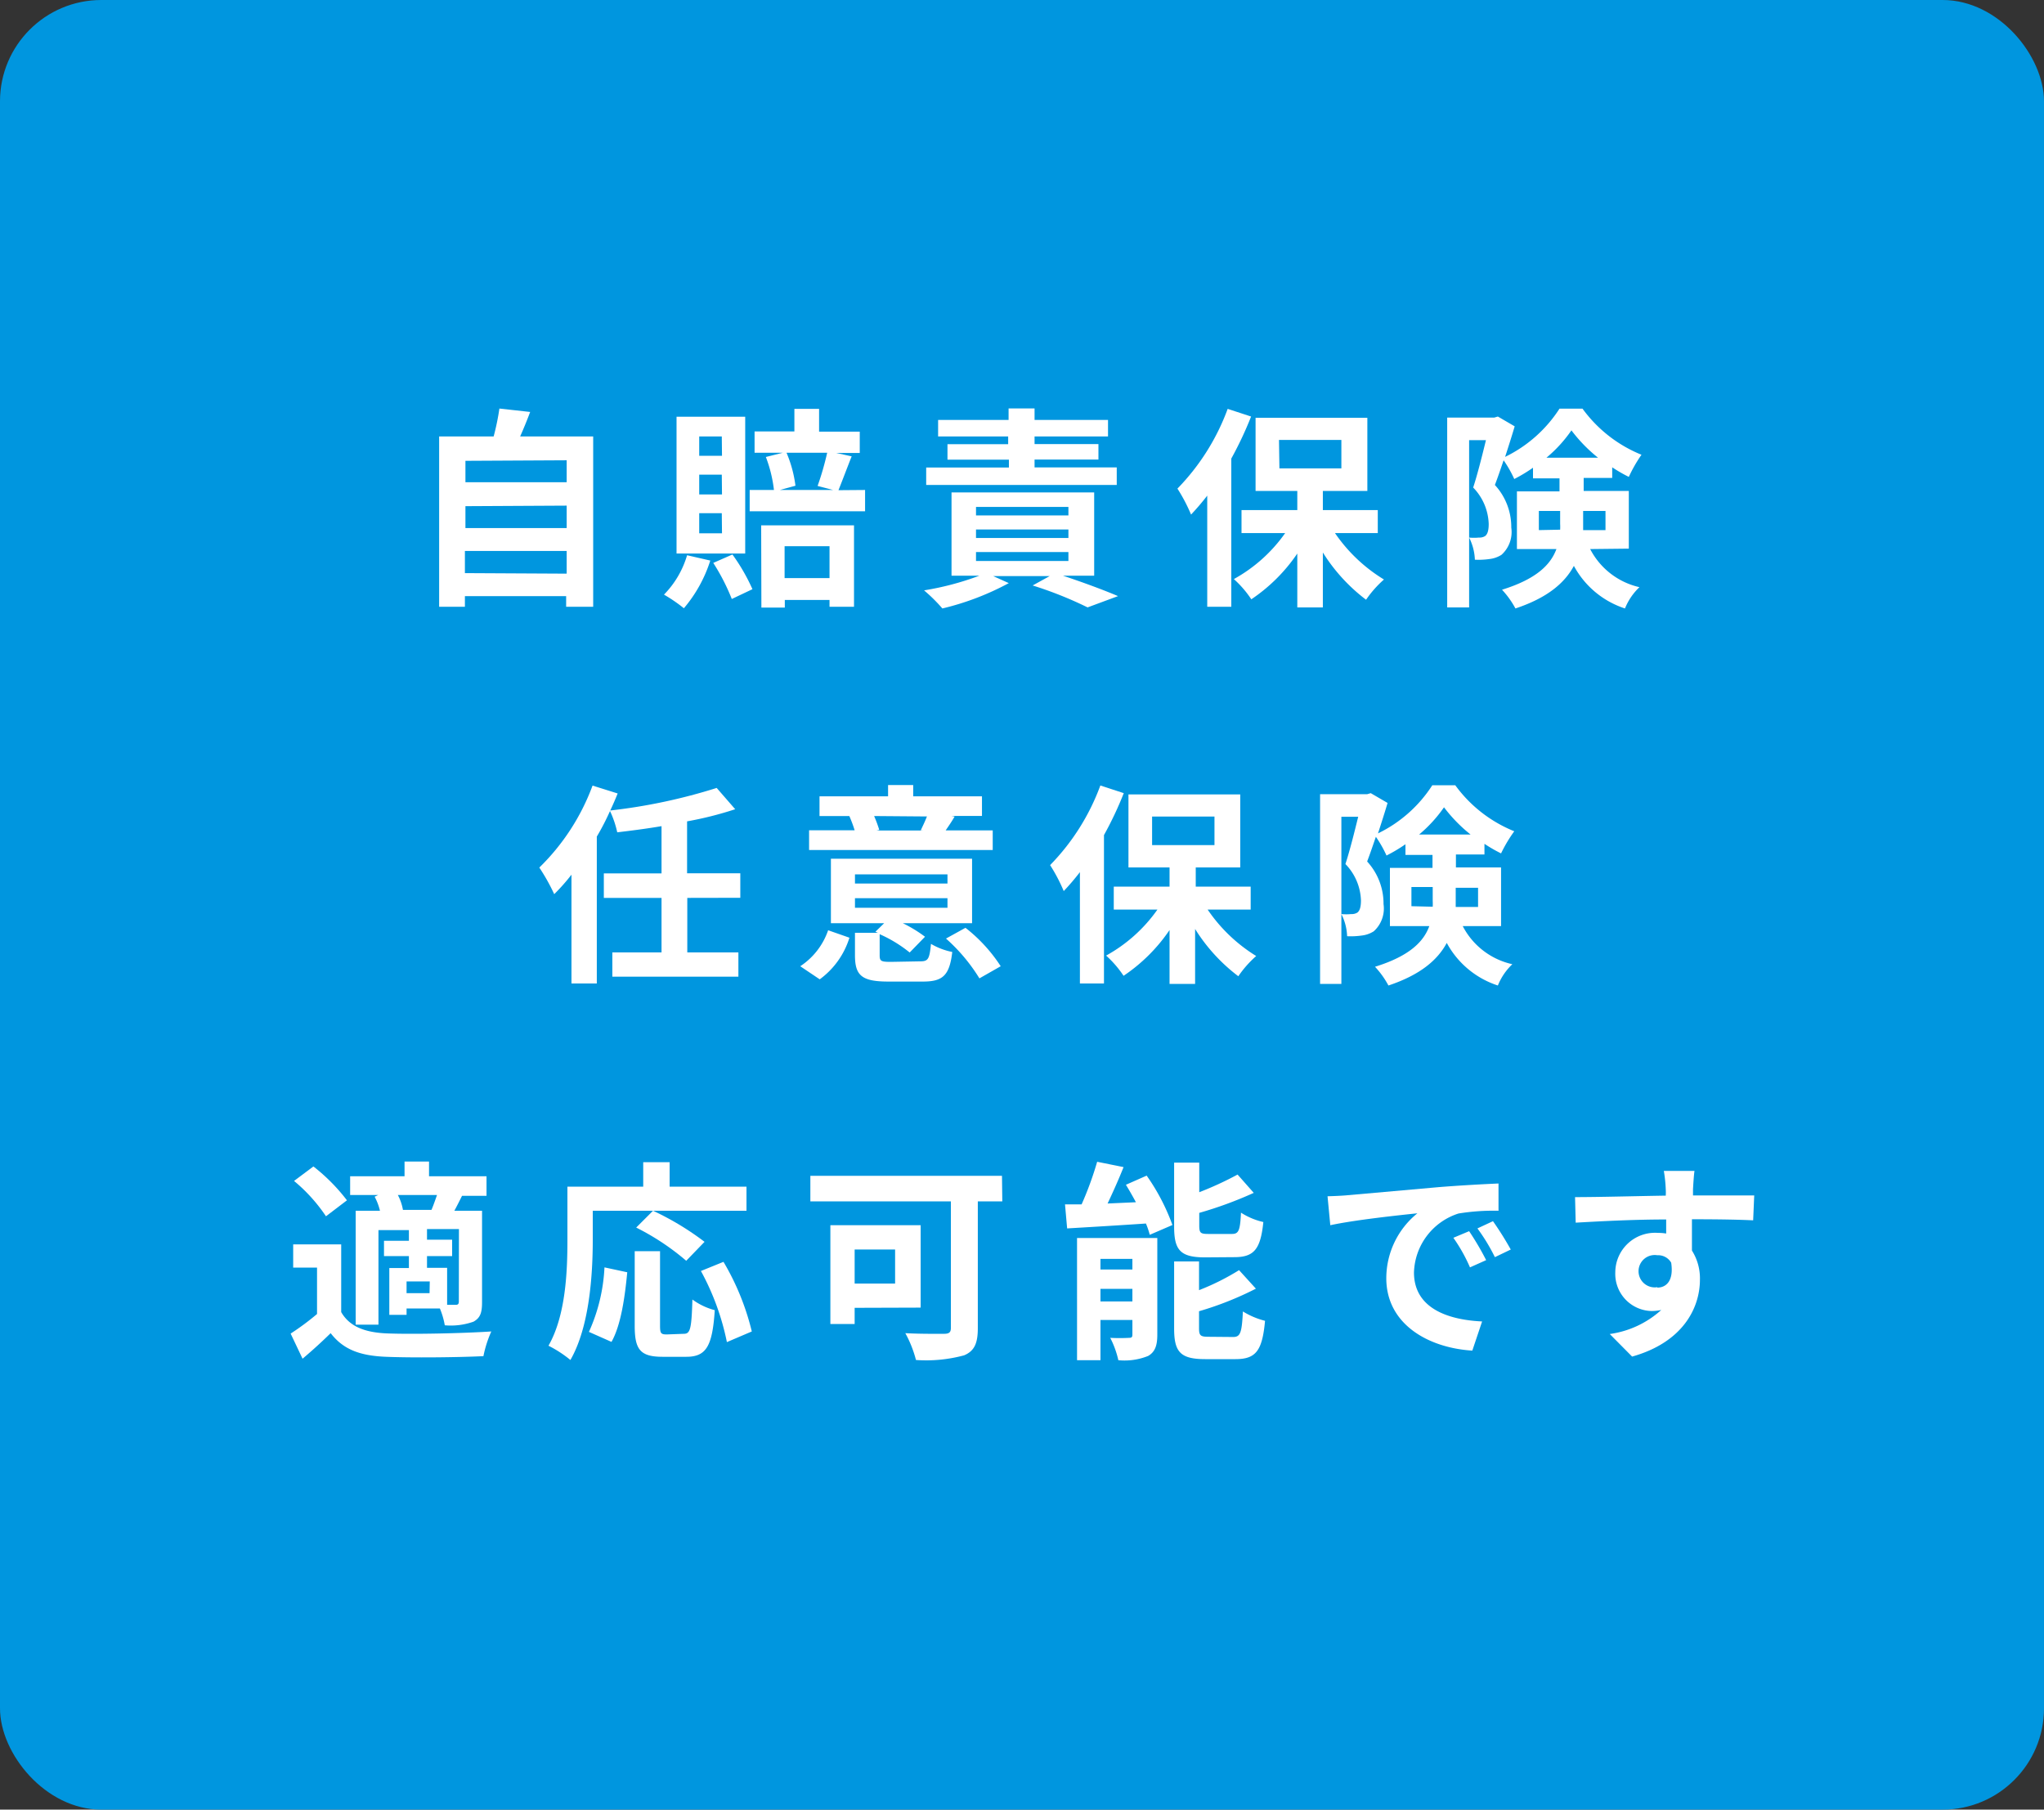 <svg xmlns="http://www.w3.org/2000/svg" viewBox="0 0 192 170"><rect x="0" y="0" width="192" height="170" fill="#333333" stroke="none"/><defs><style>.cls-1{fill:#0096df;}.cls-2{fill:#fff;}</style></defs><title>top_accident_list02</title><g id="レイヤー_2" data-name="レイヤー 2"><g id="index"><rect class="cls-1" width="192" height="170" rx="9.52"/><path class="cls-2" d="M55.72,41V57H53.18V56H43.67v1H41.25V41h5.12a22.63,22.63,0,0,0,.54-2.62l2.89.32c-.3.8-.62,1.58-.94,2.3Zm-12,2.29V45.3h9.51V43.24Zm0,4.26v2.06h9.51V47.5Zm9.51,6.34V51.76H43.67v2.08Z"/><path class="cls-2" d="M66.72,52.66a13,13,0,0,1-2.48,4.48,14.67,14.67,0,0,0-1.87-1.28,8.8,8.8,0,0,0,2.17-3.7ZM70,52H63.55V39.15H70Zm-2.2-11H65.68v1.82h2.14Zm0,3.59H65.68v1.86h2.14Zm0,3.62H65.68V50.1h2.14Zm1,3.88a18,18,0,0,1,1.88,3.26l-1.94.92A19.64,19.64,0,0,0,67,52.88Zm12.46-6.06v2H70.42v-2H72.7a12.72,12.72,0,0,0-.76-3.1l1.6-.4H70.88v-2h3.74V38.41h2.32v2.14h3.82v2H78.54l1.46.32c-.46,1.16-.9,2.34-1.24,3.18Zm-9.76,3.32h8.72V57h-2.3v-.64H73.72v.72h-2.2Zm2.38-6.82a11.62,11.62,0,0,1,.84,3.1l-1.46.4h5l-1.46-.38a27.19,27.19,0,0,0,.9-3.12Zm-.18,8.78v3h4.22v-3Z"/><path class="cls-2" d="M99.84,54.08c1.88.62,3.92,1.38,5.18,1.92l-2.86,1.06A36.25,36.25,0,0,0,97,55l1.6-.88h-5.3l1.46.66a25.56,25.56,0,0,1-6.24,2.38,15.37,15.37,0,0,0-1.72-1.7A26.91,26.91,0,0,0,92,54.08H89.38V46.26h13.4v7.82Zm5.06-8.52H87V43.92h7.77v-.74H89V41.73h5.7V41H88.12V39.45h6.62V38.37h2.44v1.08h6.9V41h-6.9v.72h6v1.45h-6v.74h7.72ZM91.68,48.42h8.68v-.8H91.68Zm0,2.12h8.68v-.8H91.68Zm0,2.16h8.68v-.84H91.68Z"/><path class="cls-2" d="M117.52,39.13a34.34,34.34,0,0,1-1.86,3.95V57H113.4V46.56a22.79,22.79,0,0,1-1.52,1.78,15.9,15.9,0,0,0-1.28-2.44,21.14,21.14,0,0,0,4.72-7.49Zm7.88,10.95A15.05,15.05,0,0,0,130,54.44a10.13,10.13,0,0,0-1.68,1.9,16.51,16.51,0,0,1-4.06-4.44v5.16h-2.4V52a16,16,0,0,1-4.32,4.3,9.82,9.82,0,0,0-1.64-1.9,14.37,14.37,0,0,0,4.82-4.32h-4.1V47.92h5.24v-1.8h-3.92V39.25h10.5v6.87h-4.18v1.8h5.16v2.16ZM120.18,44H126V41.33h-5.86Z"/><path class="cls-2" d="M149.37,51.58A6.93,6.93,0,0,0,154,55.16a5.66,5.66,0,0,0-1.36,2,8.4,8.4,0,0,1-4.8-4c-.86,1.6-2.48,3-5.49,4a8.33,8.33,0,0,0-1.26-1.76c3.22-1,4.56-2.34,5.11-3.82h-3.71V46.16h4V44.94H144v-1A14.89,14.89,0,0,1,142.24,45a11.07,11.07,0,0,0-1-1.76c-.28.82-.56,1.64-.82,2.32a5.84,5.84,0,0,1,1.54,4,2.88,2.88,0,0,1-.92,2.56,2.67,2.67,0,0,1-1.16.4,7.1,7.1,0,0,1-1.34.06,5,5,0,0,0-.54-2.08,4.9,4.9,0,0,0,.92,0,1,1,0,0,0,.58-.14c.24-.18.34-.56.34-1.14a5.14,5.14,0,0,0-1.46-3.42c.42-1.28.86-3.06,1.2-4.45H138V57.06h-2.06V39.23h4.42l.34-.1,1.58.92c-.26.88-.58,1.89-.9,2.87a12.64,12.64,0,0,0,5.11-4.53h2.16a12.76,12.76,0,0,0,5.54,4.33A13.49,13.49,0,0,0,153,44.8a14.11,14.11,0,0,1-1.56-.9v1h-2.68v1.22H153v5.42Zm-2.82-1.82a4.87,4.87,0,0,0,0-.54V48h-2v1.8ZM150.11,43a14.32,14.32,0,0,1-2.5-2.57A12.81,12.81,0,0,1,145.26,43Zm-1.4,5v1.8h2.1V48Z"/><path class="cls-2" d="M64.56,84.35v5.12h4.8v2.28H57.52V89.47h4.62V84.35H56.72v-2.3h5.42V77.61c-1.4.24-2.82.42-4.16.58a9.29,9.29,0,0,0-.68-2,22.71,22.71,0,0,1-1.24,2.4v13.8H53.68V82.17A18.64,18.64,0,0,1,52.06,84a18.6,18.6,0,0,0-1.4-2.5,20.82,20.82,0,0,0,5-7.7l2.36.74c-.22.54-.44,1.06-.7,1.6a52.63,52.63,0,0,0,10-2.12l1.74,2a33.12,33.12,0,0,1-4.52,1.14v4.88h5v2.3Z"/><path class="cls-2" d="M75.17,90.77a6.61,6.61,0,0,0,2.62-3.38l2,.7A7.63,7.63,0,0,1,77,92ZM93.25,79.85H76V78h4.28a12.14,12.14,0,0,0-.5-1.34l.1,0h-2.9V74.81h6.44V73.75h2.36v1.06h6.46v1.84H89.37l.3.06c-.3.52-.6.94-.84,1.3h4.42Zm-6.8,10.46c.74,0,.86-.22,1-1.64a6.42,6.42,0,0,0,2,.76c-.26,2.22-.9,2.78-2.76,2.78H83.45c-2.52,0-3.14-.58-3.14-2.48v-2.1h2.16l-.24-.1.82-.8h-5V80.67H91.31v6.06h-6.5A12.72,12.72,0,0,1,86.89,88l-1.44,1.48a12.48,12.48,0,0,0-2.82-1.72v2c0,.54.16.6,1.06.6ZM80.31,83H89v-.86H80.31Zm0,2.28H89v-.9H80.31Zm1.8-8.62a12.18,12.18,0,0,1,.48,1.3l-.26.06h4.44L86.49,78c.18-.38.42-.88.58-1.3Zm8.58,10.5A14.69,14.69,0,0,1,94,90.77l-2,1.14a16.58,16.58,0,0,0-3.14-3.74Z"/><path class="cls-2" d="M105.56,74.51a33.44,33.44,0,0,1-1.86,3.94V92.39h-2.26V81.93a22.79,22.79,0,0,1-1.52,1.78,15.9,15.9,0,0,0-1.28-2.44,21.09,21.09,0,0,0,4.72-7.48Zm7.88,10.94A15.05,15.05,0,0,0,118,89.81a10.13,10.13,0,0,0-1.68,1.9,16.51,16.51,0,0,1-4.06-4.44v5.16h-2.4V87.37a16,16,0,0,1-4.32,4.3,9.82,9.82,0,0,0-1.64-1.9,14.37,14.37,0,0,0,4.82-4.32h-4.1V83.29h5.24v-1.8H106V74.63h10.5v6.86h-4.18v1.8h5.16v2.16Zm-5.22-6.06h5.86V76.71h-5.86Z"/><path class="cls-2" d="M137.4,87a6.93,6.93,0,0,0,4.66,3.58,5.66,5.66,0,0,0-1.36,2,8.4,8.4,0,0,1-4.8-4c-.86,1.6-2.48,3-5.48,4a8.33,8.33,0,0,0-1.26-1.76c3.22-1,4.56-2.34,5.1-3.82h-3.7V81.53h4V80.31h-2.54v-1a14.89,14.89,0,0,1-1.78,1.06,11.07,11.07,0,0,0-1-1.76c-.28.82-.56,1.64-.82,2.32a5.84,5.84,0,0,1,1.54,4,2.88,2.88,0,0,1-.92,2.56,2.67,2.67,0,0,1-1.16.4,7.1,7.1,0,0,1-1.34.06,5,5,0,0,0-.54-2.08,4.9,4.9,0,0,0,.92,0,1,1,0,0,0,.58-.14c.24-.18.34-.56.34-1.14a5.14,5.14,0,0,0-1.46-3.42c.42-1.28.86-3.06,1.2-4.44H126v15.7H124V74.61h4.42l.34-.1,1.58.92c-.26.88-.58,1.88-.9,2.86a12.59,12.59,0,0,0,5.1-4.52h2.16a12.73,12.73,0,0,0,5.54,4.32A13.49,13.49,0,0,0,141,80.17a14.11,14.11,0,0,1-1.56-.9v1h-2.68v1.22H141V87Zm-2.82-1.82a4.87,4.87,0,0,0,0-.54V83.33h-2v1.8Zm3.56-6.78a14.28,14.28,0,0,1-2.5-2.56,13,13,0,0,1-2.34,2.56Zm-1.4,5v1.8h2.1v-1.8Z"/><path class="cls-2" d="M32.05,123.26c.77,1.34,2.18,1.9,4.22,2,2.4.1,7.12,0,9.88-.18a10.84,10.84,0,0,0-.74,2.32c-2.48.12-6.72.16-9.16.06s-4-.68-5.19-2.22c-.8.78-1.62,1.54-2.64,2.4l-1.12-2.36a24,24,0,0,0,2.48-1.84v-4.36H27.54v-2.18h4.51Zm-1.43-9a15.58,15.58,0,0,0-3-3.32l1.82-1.36a17.46,17.46,0,0,1,3.15,3.18Zm4.91-2H32.89V110.5H38v-1.38h2.3v1.38h5.4v1.84h-2.3c-.26.52-.5,1-.72,1.4h2.6v8.58c0,1-.16,1.48-.8,1.84a6.37,6.37,0,0,1-2.7.34,7.34,7.34,0,0,0-.46-1.58H38.19v.6H36.57v-4.4h1.84V118H36.07v-1.44h2.34v-1H35.55v8.88H33.41V113.74h2.28a5.28,5.28,0,0,0-.5-1.32Zm5,1.4c.18-.42.36-.94.52-1.4H37.37a4.66,4.66,0,0,1,.48,1.4Zm-.16,6.72H38.19v1.1h2.16Zm2.74-4.92h-3v1h2.36V118H40.11v1.1H42v3.48h.8c.22,0,.3-.08.3-.32Z"/><path class="cls-2" d="M55.68,116.48c0,3.22-.3,8.16-2.1,11.28a11,11,0,0,0-2.06-1.34c1.64-2.86,1.78-7.06,1.78-9.94v-5h7.12v-2.3H62.9v2.3h7.22v2.26H55.68Zm-.36,8.64a16.56,16.56,0,0,0,1.46-6.06l2.14.46c-.22,2.3-.58,4.94-1.48,6.54Zm8.92.18c.6,0,.72-.46.8-3.22a6.26,6.26,0,0,0,2.1,1c-.22,3.42-.82,4.38-2.68,4.38H62.24c-2.12,0-2.62-.7-2.62-2.92v-7H62v7c0,.72.08.82.64.82Zm.22-6.86a23.07,23.07,0,0,0-4.7-3.12l1.58-1.58a26.27,26.27,0,0,1,4.84,2.92Zm3.5.1a23.83,23.83,0,0,1,2.66,6.54l-2.34,1a23.78,23.78,0,0,0-2.44-6.68Z"/><path class="cls-2" d="M94.15,112.86h-2.3v11.92c0,1.44-.34,2.14-1.28,2.54a13.61,13.61,0,0,1-4.53.44,10.79,10.79,0,0,0-1-2.52c1.42.08,3.16.06,3.64.06s.64-.14.64-.56V112.86H76.12v-2.4h18Zm-13.87,10v1.52H78V115.1h8.48v7.74Zm0-5.48v3.2h3.8v-3.2Z"/><path class="cls-2" d="M107.71,110.44a19.56,19.56,0,0,1,2.42,4.64L108,116a7.39,7.39,0,0,0-.36-1.06c-2.64.18-5.36.34-7.4.46l-.2-2.26c.48,0,1,0,1.56,0a31.6,31.6,0,0,0,1.46-4l2.48.5c-.46,1.16-1,2.36-1.5,3.42l2.66-.12c-.3-.56-.62-1.12-.94-1.64Zm1,14.94c0,1-.2,1.62-.86,2a5.93,5.93,0,0,1-2.8.4,8.8,8.8,0,0,0-.76-2.1,16.62,16.62,0,0,0,1.76,0c.24,0,.32-.06.32-.3V124h-3v3.78h-2.2V116.3h7.54Zm-5.34-7.12v1h3v-1Zm3,4v-1.18h-3v1.18Zm6.82-4.14c-2.34,0-2.9-.7-2.9-2.9v-6h2.36V112a31.16,31.16,0,0,0,3.6-1.66l1.52,1.72a36.7,36.7,0,0,1-5.12,1.88v1.18c0,.72.12.8.88.8h2.18c.64,0,.78-.3.86-2a6.57,6.57,0,0,0,2.1.88c-.26,2.56-.88,3.3-2.72,3.3Zm2.64,7.48c.68,0,.82-.38.92-2.4a7.4,7.4,0,0,0,2.08.88c-.26,2.82-.86,3.6-2.78,3.6h-2.84c-2.34,0-2.92-.68-2.92-2.88V118.5h2.34v2.7a22.65,22.65,0,0,0,3.76-1.88l1.58,1.74a30.32,30.32,0,0,1-5.34,2.12v1.6c0,.7.14.8.92.8Z"/><path class="cls-2" d="M126.6,112.28l8.56-.76c2-.16,4.2-.28,5.6-.34l0,2.56A20.45,20.45,0,0,0,137,114a6,6,0,0,0-4.18,5.54c0,3.26,3,4.44,6.4,4.6l-.92,2.74c-4.16-.26-8.08-2.5-8.08-6.8a7.85,7.85,0,0,1,2.92-6.1c-1.72.18-5.88.62-8.18,1.12l-.26-2.72C125.46,112.36,126.22,112.32,126.6,112.28Zm13,6.1-1.52.68a15.43,15.43,0,0,0-1.56-2.78l1.48-.62A26.21,26.21,0,0,1,139.6,118.38Zm2.32-1-1.5.72a17.59,17.59,0,0,0-1.64-2.7l1.46-.68A29.92,29.92,0,0,1,141.92,117.4Z"/><path class="cls-2" d="M164.68,114.64c-1.2-.06-3.06-.1-5.75-.1,0,1,0,2.08,0,2.94a4.89,4.89,0,0,1,.75,2.74c0,2.58-1.53,5.86-6.37,7.22l-2.1-2.12a9.05,9.05,0,0,0,4.84-2.26,4.28,4.28,0,0,1-.9.1,3.49,3.49,0,0,1-3.42-3.64,3.73,3.73,0,0,1,4-3.7,4.75,4.75,0,0,1,.78.06l0-1.32c-3,0-6.06.16-8.5.3l-.06-2.4c2.26,0,5.86-.1,8.52-.14a5.08,5.08,0,0,0,0-.6,13.4,13.4,0,0,0-.18-1.72h2.88c-.06.32-.12,1.38-.14,1.7,0,.16,0,.36,0,.6,2,0,4.71,0,5.75,0Zm-9,6.32c.82,0,1.56-.62,1.3-2.34a1.41,1.41,0,0,0-1.3-.7,1.52,1.52,0,1,0,0,3Z"/></g></g></svg>
